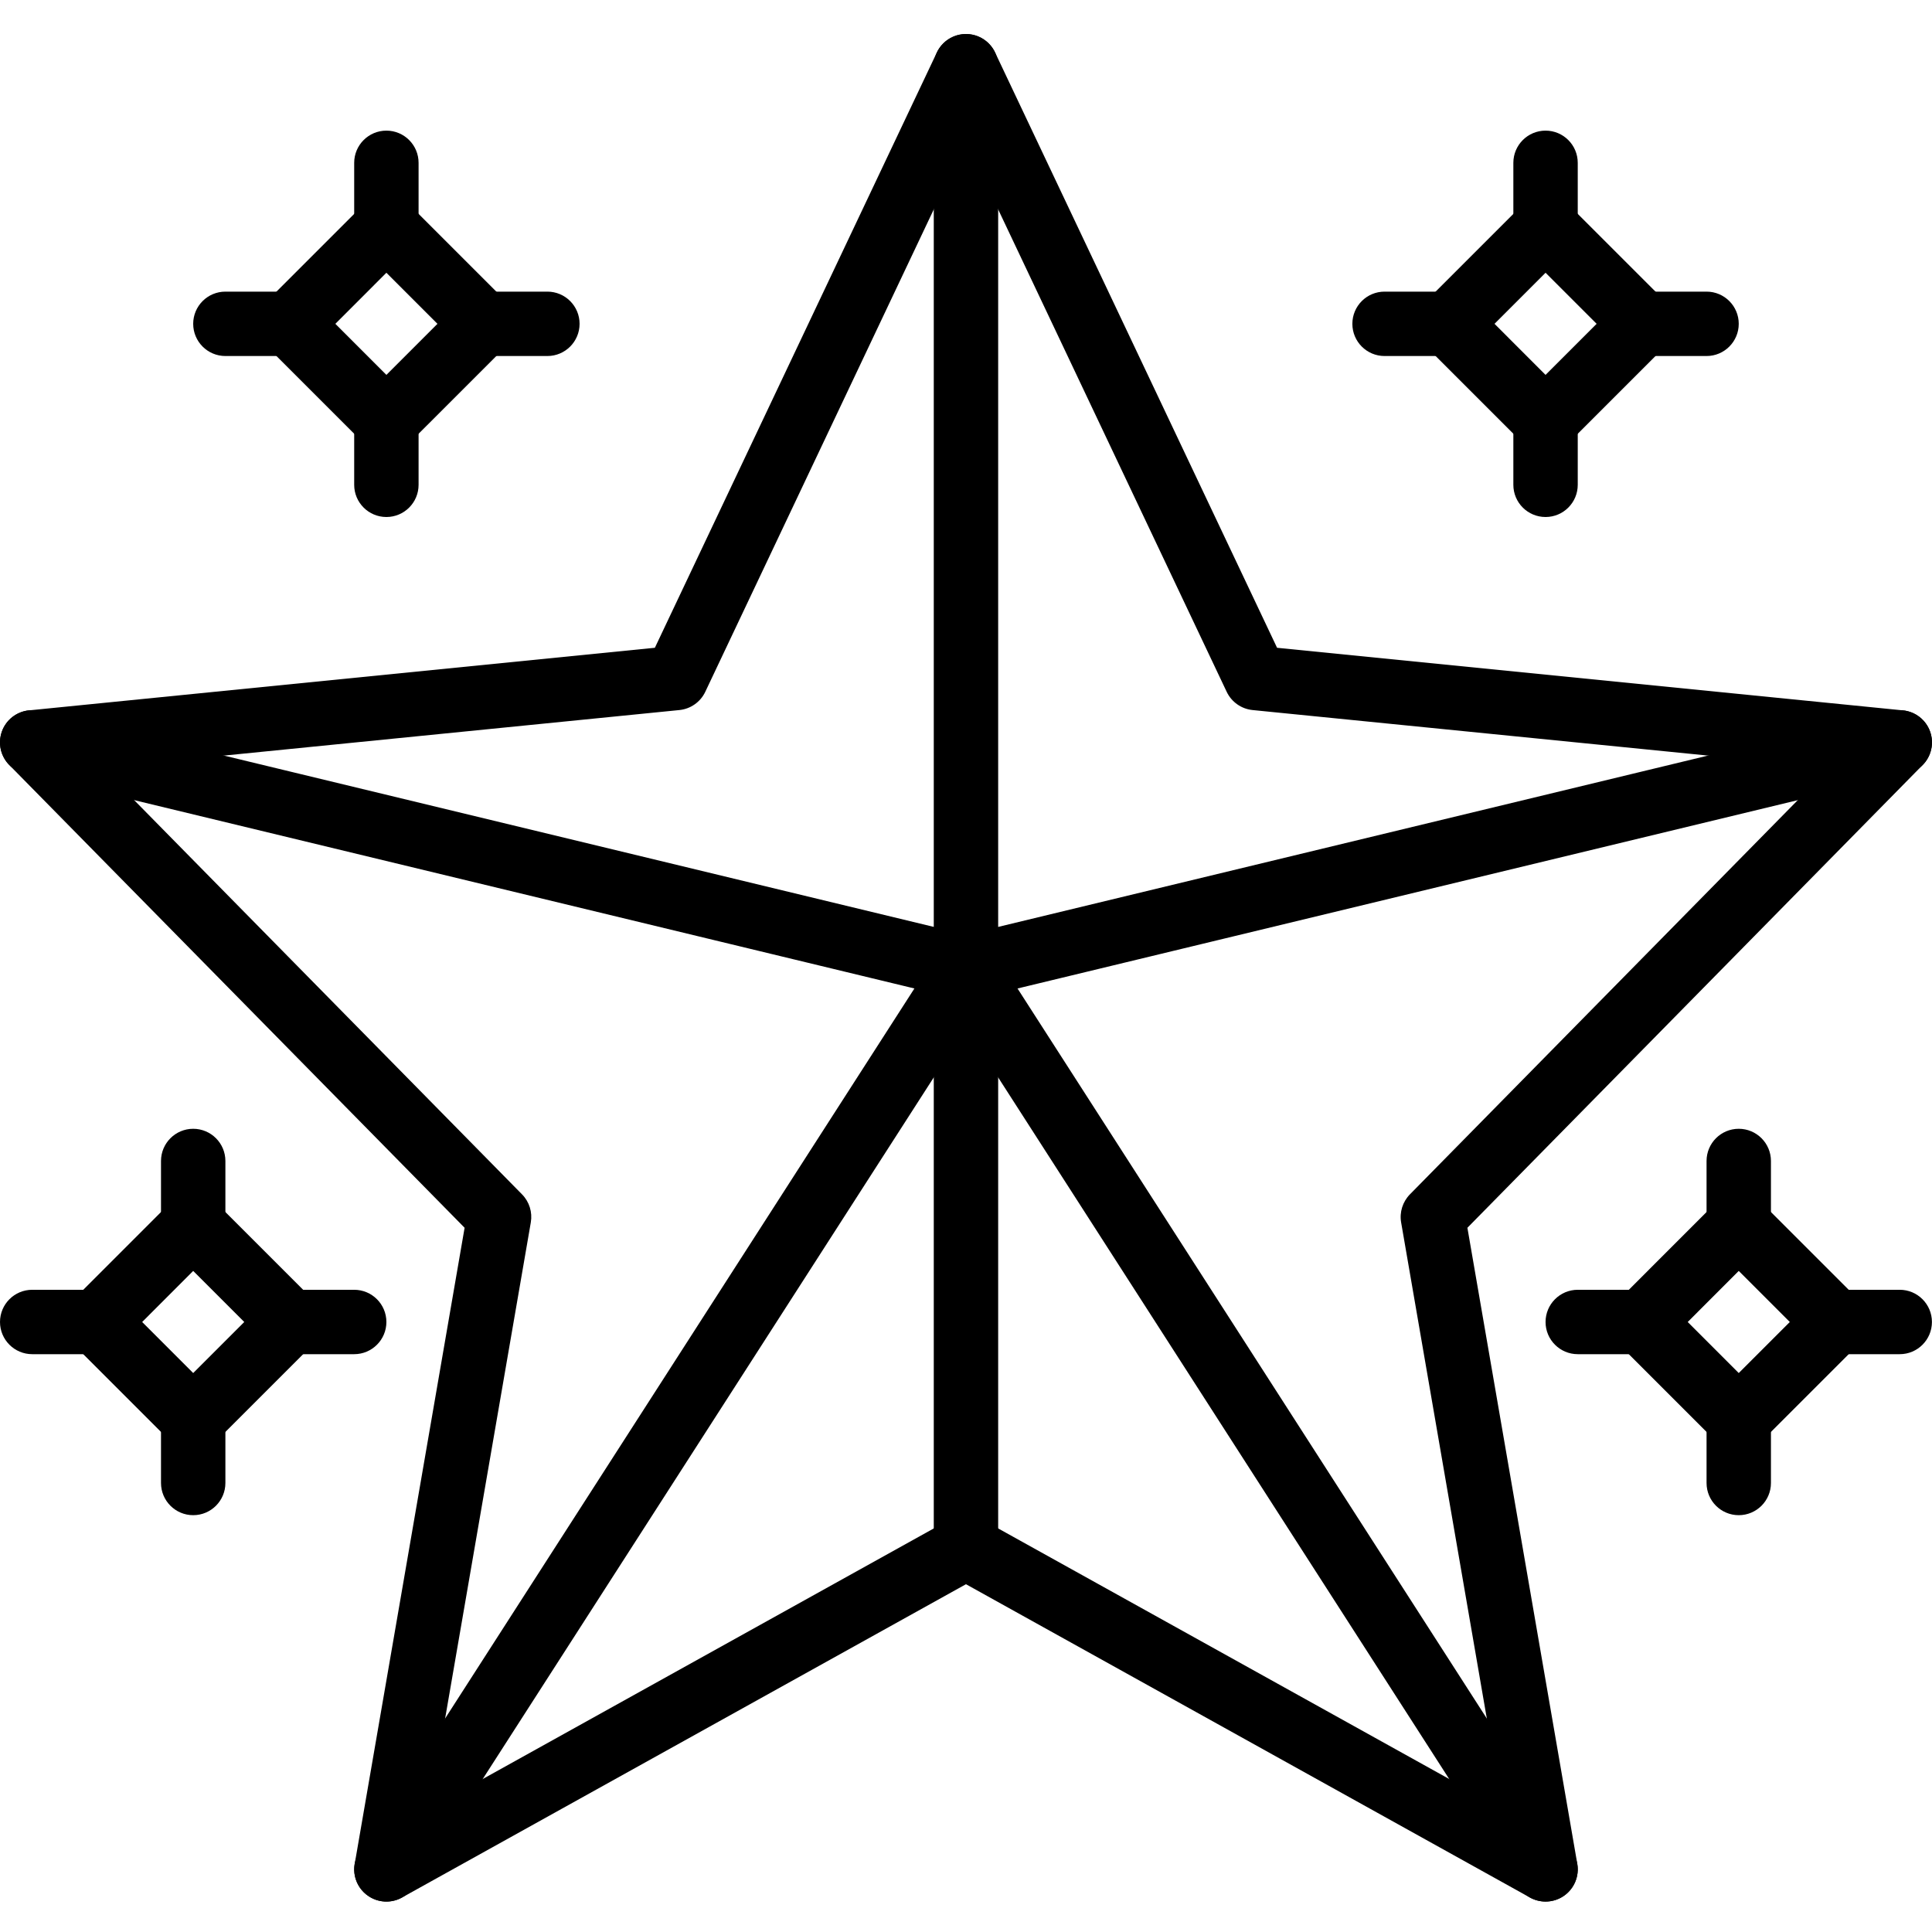 <svg height="512pt" viewBox="0 -9 512.018 512" width="512pt" xmlns="http://www.w3.org/2000/svg"><path d="m409.602 494.941c-1.426 0-2.852-.359-4.148-1.074l-149.453-83.031-149.453 83.031c-2.875 1.605-6.398 1.406-9.078-.504-2.68-1.902-4.027-5.172-3.465-8.414l29.125-168.574-120.68-122.652c-2.305-2.336-3.055-5.793-1.945-8.883 1.117-3.09 3.91-5.266 7.176-5.59l165.871-16.586 74.734-157.773c1.418-2.98 4.422-4.883 7.715-4.883 3.297 0 6.297 1.902 7.715 4.883l74.734 157.773 165.871 16.586c3.27.336 6.059 2.5 7.176 5.59 1.121 3.09.359 6.547-1.945 8.883l-120.66 122.652 29.125 168.574c.562 3.234-.793 6.512-3.465 8.414-1.484 1.051-3.207 1.578-4.949 1.578zm-153.602-102.398c1.426 0 2.859.359 4.148 1.074l138.008 76.672-26.828-155.324c-.469-2.711.402-5.477 2.32-7.441l111.242-113.066-152.934-15.289c-2.98-.301-5.582-2.137-6.863-4.84l-69.094-145.852-69.086 145.852c-1.277 2.703-3.883 4.539-6.859 4.84l-152.941 15.289 111.238 113.066c1.93 1.957 2.789 4.73 2.32 7.441l-26.828 155.324 138.012-76.672c1.297-.715 2.719-1.074 4.145-1.074zm0 0"/><path d="m256 409.609c-4.711 0-8.531-3.824-8.531-8.535v-392.531c0-4.711 3.82-8.535 8.531-8.535s8.535 3.824 8.535 8.535v392.531c0 4.711-3.824 8.535-8.535 8.535zm0 0"/><path d="m102.395 494.941c-1.582 0-3.176-.434-4.609-1.355-3.969-2.551-5.113-7.824-2.562-11.793l153.602-238.934c2.543-3.961 7.824-5.121 11.793-2.57 3.969 2.555 5.113 7.828 2.559 11.793l-153.598 238.934c-1.629 2.543-4.379 3.926-7.184 3.926zm0 0"/><path d="m256.008 256.008c-.664 0-1.328-.074-2.004-.238l-247.465-59.734c-4.582-1.109-7.398-5.715-6.301-10.297 1.102-4.582 5.711-7.41 10.301-6.289l247.469 59.73c4.582 1.109 7.398 5.719 6.297 10.301-.949 3.91-4.445 6.527-8.297 6.527zm0 0"/><path d="m409.609 494.941c-2.809 0-5.555-1.383-7.184-3.918l-153.602-238.93c-2.551-3.961-1.398-9.242 2.559-11.793 3.969-2.543 9.25-1.395 11.793 2.566l153.602 238.934c2.551 3.961 1.398 9.242-2.559 11.793-1.426.914-3.031 1.348-4.609 1.348zm0 0"/><path d="m256 256.008c-3.848 0-7.348-2.617-8.285-6.527-1.102-4.582 1.715-9.191 6.297-10.301l247.469-59.73c4.582-1.109 9.191 1.707 10.297 6.289 1.102 4.582-1.715 9.188-6.297 10.297l-247.465 59.734c-.684.164-1.355.238-2.016.238zm0 0"/><path d="m102.402 114.477-37.668-37.668 37.668-37.664 37.672 37.664zm-13.527-37.668 13.527 13.535 13.531-13.535-13.531-13.535zm0 0"/><path d="m102.402 59.742c-4.711 0-8.535-3.824-8.535-8.535v-17.066c0-4.707 3.824-8.531 8.535-8.531 4.711 0 8.531 3.824 8.531 8.531v17.066c0 4.711-3.82 8.535-8.531 8.535zm0 0"/><path d="m145.066 85.344h-17.066c-4.711 0-8.531-3.824-8.531-8.535 0-4.711 3.82-8.531 8.531-8.531h17.066c4.711 0 8.535 3.82 8.535 8.531 0 4.711-3.824 8.535-8.535 8.535zm0 0"/><path d="m102.402 128.008c-4.711 0-8.535-3.82-8.535-8.531v-17.066c0-4.711 3.824-8.535 8.535-8.535 4.711 0 8.531 3.824 8.531 8.535v17.066c0 4.711-3.82 8.531-8.531 8.531zm0 0"/><path d="m76.801 85.344h-17.066c-4.711 0-8.535-3.824-8.535-8.535 0-4.711 3.824-8.531 8.535-8.531h17.066c4.711 0 8.535 3.82 8.535 8.531 0 4.711-3.824 8.535-8.535 8.535zm0 0"/><path d="m51.199 379.008-37.664-37.664 37.664-37.668 37.676 37.668zm-13.523-37.664 13.523 13.531 13.535-13.531-13.535-13.535zm0 0"/><path d="m51.199 324.277c-4.707 0-8.531-3.824-8.531-8.535v-17.066c0-4.711 3.824-8.535 8.531-8.535 4.711 0 8.535 3.824 8.535 8.535v17.066c0 4.711-3.824 8.535-8.535 8.535zm0 0"/><path d="m93.867 349.875h-17.066c-4.711 0-8.531-3.824-8.531-8.531 0-4.711 3.82-8.535 8.531-8.535h17.066c4.711 0 8.535 3.824 8.535 8.535 0 4.707-3.824 8.531-8.535 8.531zm0 0"/><path d="m51.199 392.543c-4.707 0-8.531-3.824-8.531-8.535v-17.066c0-4.711 3.824-8.531 8.531-8.531 4.711 0 8.535 3.82 8.535 8.531v17.066c0 4.711-3.824 8.535-8.535 8.535zm0 0"/><path d="m25.602 349.875h-17.066c-4.711 0-8.535-3.824-8.535-8.531 0-4.711 3.824-8.535 8.535-8.535h17.066c4.711 0 8.531 3.824 8.531 8.535 0 4.707-3.82 8.531-8.531 8.531zm0 0"/><path d="m460.801 379.008-37.664-37.664 37.664-37.668 37.676 37.668zm-13.523-37.664 13.523 13.531 13.535-13.531-13.535-13.535zm0 0"/><path d="m460.801 324.277c-4.711 0-8.531-3.824-8.531-8.535v-17.066c0-4.711 3.82-8.535 8.531-8.535 4.711 0 8.535 3.824 8.535 8.535v17.066c0 4.711-3.824 8.535-8.535 8.535zm0 0"/><path d="m503.469 349.875h-17.066c-4.711 0-8.535-3.824-8.535-8.531 0-4.711 3.824-8.535 8.535-8.535h17.066c4.711 0 8.531 3.824 8.531 8.535 0 4.707-3.82 8.531-8.531 8.531zm0 0"/><path d="m460.801 392.543c-4.711 0-8.531-3.824-8.531-8.535v-17.066c0-4.711 3.82-8.531 8.531-8.531 4.711 0 8.535 3.82 8.535 8.531v17.066c0 4.711-3.824 8.535-8.535 8.535zm0 0"/><path d="m435.199 349.875h-17.066c-4.707 0-8.531-3.824-8.531-8.531 0-4.711 3.824-8.535 8.531-8.535h17.066c4.711 0 8.535 3.824 8.535 8.535 0 4.707-3.824 8.531-8.535 8.531zm0 0"/><path d="m409.602 114.477-37.668-37.668 37.668-37.664 37.676 37.664zm-13.527-37.668 13.527 13.535 13.535-13.535-13.535-13.535zm0 0"/><path d="m409.602 59.742c-4.711 0-8.535-3.824-8.535-8.535v-17.066c0-4.707 3.824-8.531 8.535-8.531 4.711 0 8.531 3.824 8.531 8.531v17.066c0 4.711-3.82 8.535-8.531 8.535zm0 0"/><path d="m452.27 85.344h-17.07c-4.707 0-8.531-3.824-8.531-8.535 0-4.711 3.824-8.531 8.531-8.531h17.07c4.707 0 8.531 3.82 8.531 8.531 0 4.711-3.824 8.535-8.531 8.535zm0 0"/><path d="m409.602 128.008c-4.711 0-8.535-3.82-8.535-8.531v-17.066c0-4.711 3.824-8.535 8.535-8.535 4.711 0 8.531 3.824 8.531 8.535v17.066c0 4.711-3.82 8.531-8.531 8.531zm0 0"/><path d="m384 85.344h-17.066c-4.711 0-8.531-3.824-8.531-8.535 0-4.711 3.82-8.531 8.531-8.531h17.066c4.711 0 8.535 3.82 8.535 8.531 0 4.711-3.824 8.535-8.535 8.535zm0 0"/></svg>